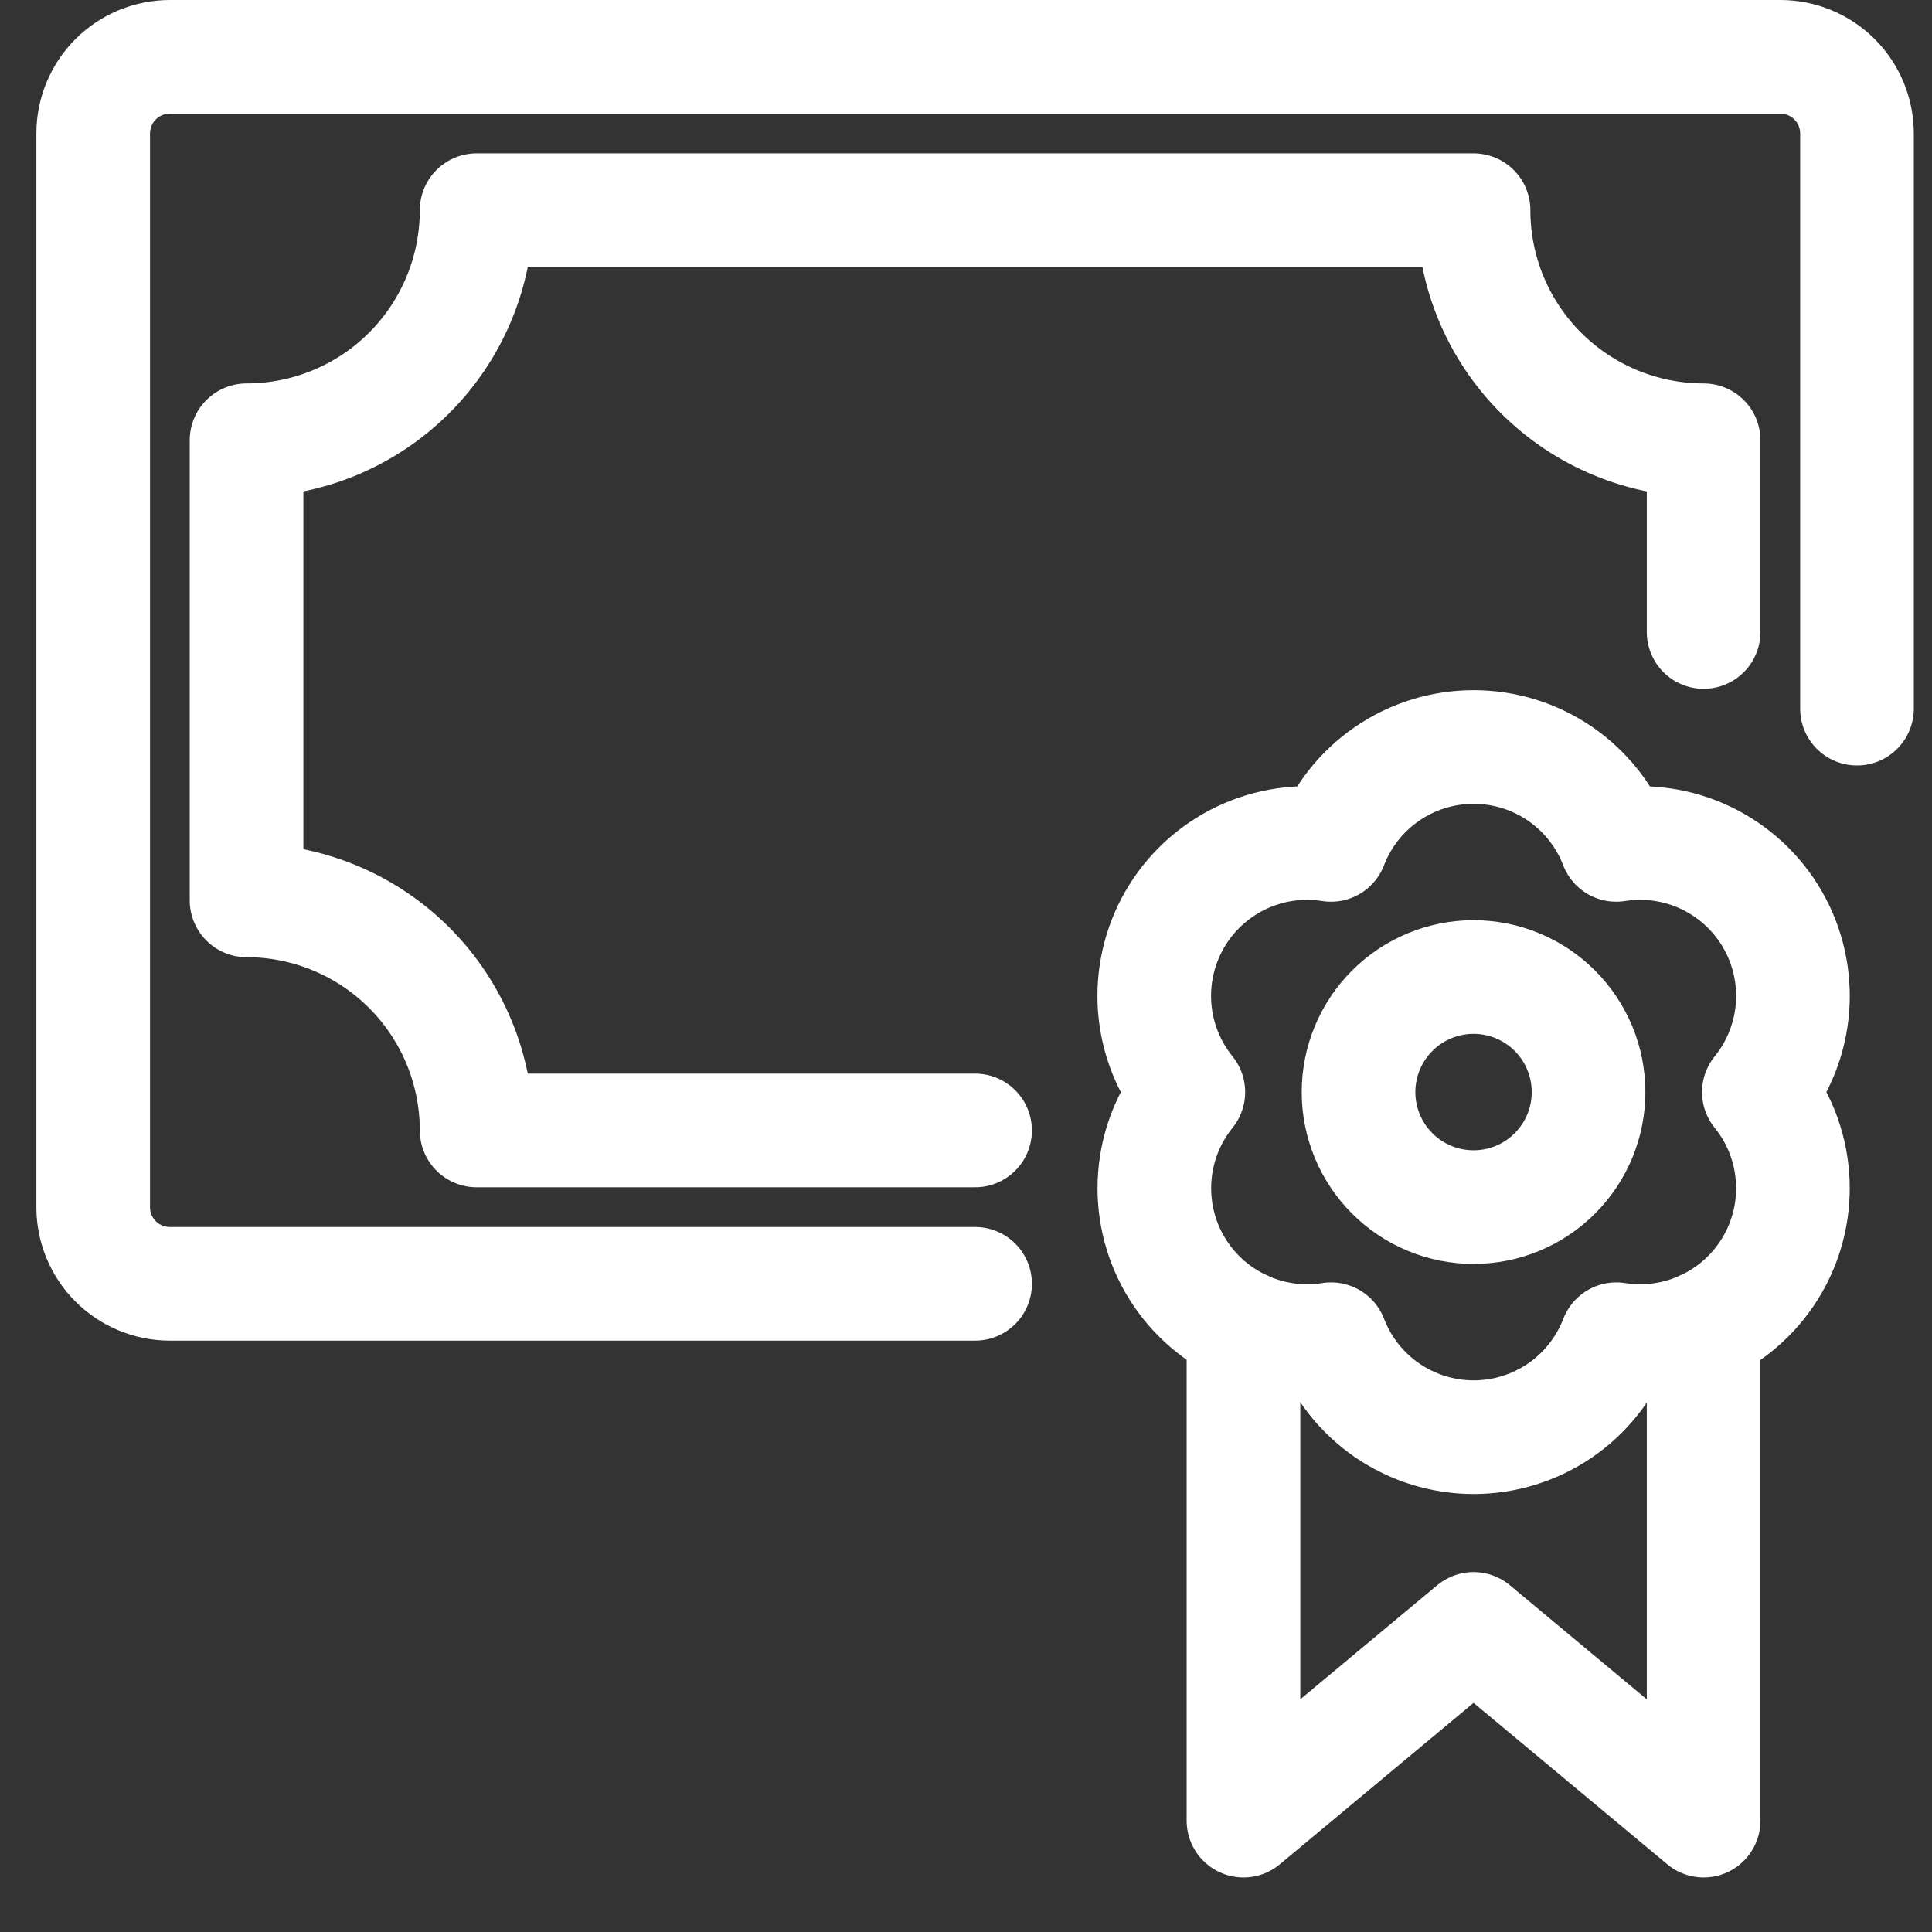 <svg width="34" height="34" viewBox="0 0 34 34" fill="none" xmlns="http://www.w3.org/2000/svg">
<rect x="0" y="0" width="34" height="34" fill="#333333" stroke="none"/>
<path d="M17.16 22.593H2.99C2.632 22.593 2.288 22.451 2.035 22.198C1.782 21.945 1.64 21.601 1.64 21.244V2.35C1.64 1.992 1.782 1.648 2.035 1.395C2.288 1.142 2.632 1 2.99 1H31.331C31.688 1 32.032 1.142 32.285 1.395C32.538 1.648 32.68 1.992 32.68 2.35V12.471" stroke="white" stroke-width="2" stroke-linecap="round" stroke-linejoin="round"/>
<path d="M29.981 23.357V32.04L25.932 28.666L21.883 32.04V23.355" stroke="white" stroke-width="2" stroke-linecap="round" stroke-linejoin="round"/>
<path d="M23.908 19.219C23.908 19.756 24.121 20.27 24.501 20.65C24.88 21.03 25.395 21.243 25.932 21.243C26.469 21.243 26.984 21.03 27.363 20.65C27.743 20.27 27.956 19.756 27.956 19.219C27.956 18.682 27.743 18.167 27.363 17.787C26.984 17.408 26.469 17.194 25.932 17.194C25.395 17.194 24.88 17.408 24.501 17.787C24.121 18.167 23.908 18.682 23.908 19.219Z" stroke="white" stroke-width="2" stroke-linecap="round" stroke-linejoin="round"/>
<path d="M30.953 19.219C31.296 18.796 31.502 18.279 31.545 17.737C31.587 17.195 31.465 16.652 31.193 16.181C30.921 15.71 30.513 15.333 30.022 15.098C29.531 14.864 28.98 14.784 28.443 14.869C28.248 14.362 27.904 13.926 27.456 13.618C27.007 13.31 26.477 13.146 25.933 13.146C25.39 13.146 24.859 13.31 24.411 13.618C23.962 13.926 23.618 14.362 23.423 14.869C22.886 14.784 22.335 14.864 21.844 15.098C21.353 15.333 20.945 15.71 20.673 16.181C20.401 16.652 20.279 17.195 20.321 17.737C20.364 18.279 20.57 18.796 20.913 19.219C20.571 19.642 20.365 20.158 20.323 20.7C20.28 21.243 20.403 21.785 20.675 22.256C20.947 22.727 21.355 23.104 21.846 23.338C22.337 23.573 22.887 23.653 23.424 23.568C23.619 24.076 23.964 24.512 24.412 24.82C24.86 25.127 25.391 25.292 25.934 25.292C26.478 25.292 27.009 25.127 27.457 24.82C27.905 24.512 28.249 24.076 28.445 23.568C28.982 23.653 29.532 23.573 30.023 23.338C30.513 23.104 30.921 22.726 31.193 22.255C31.465 21.784 31.587 21.242 31.544 20.7C31.502 20.158 31.296 19.641 30.953 19.219Z" stroke="white" stroke-width="2" stroke-linecap="round" stroke-linejoin="round"/>
<path d="M29.981 11.122V7.748C28.907 7.748 27.877 7.321 27.118 6.562C26.358 5.803 25.932 4.773 25.932 3.699H8.388C8.388 4.773 7.961 5.803 7.202 6.562C6.443 7.321 5.413 7.748 4.339 7.748V15.845C5.413 15.845 6.443 16.272 7.202 17.031C7.961 17.79 8.388 18.82 8.388 19.894H17.16" stroke="white" stroke-width="2" stroke-linecap="round" stroke-linejoin="round"/>
</svg>
